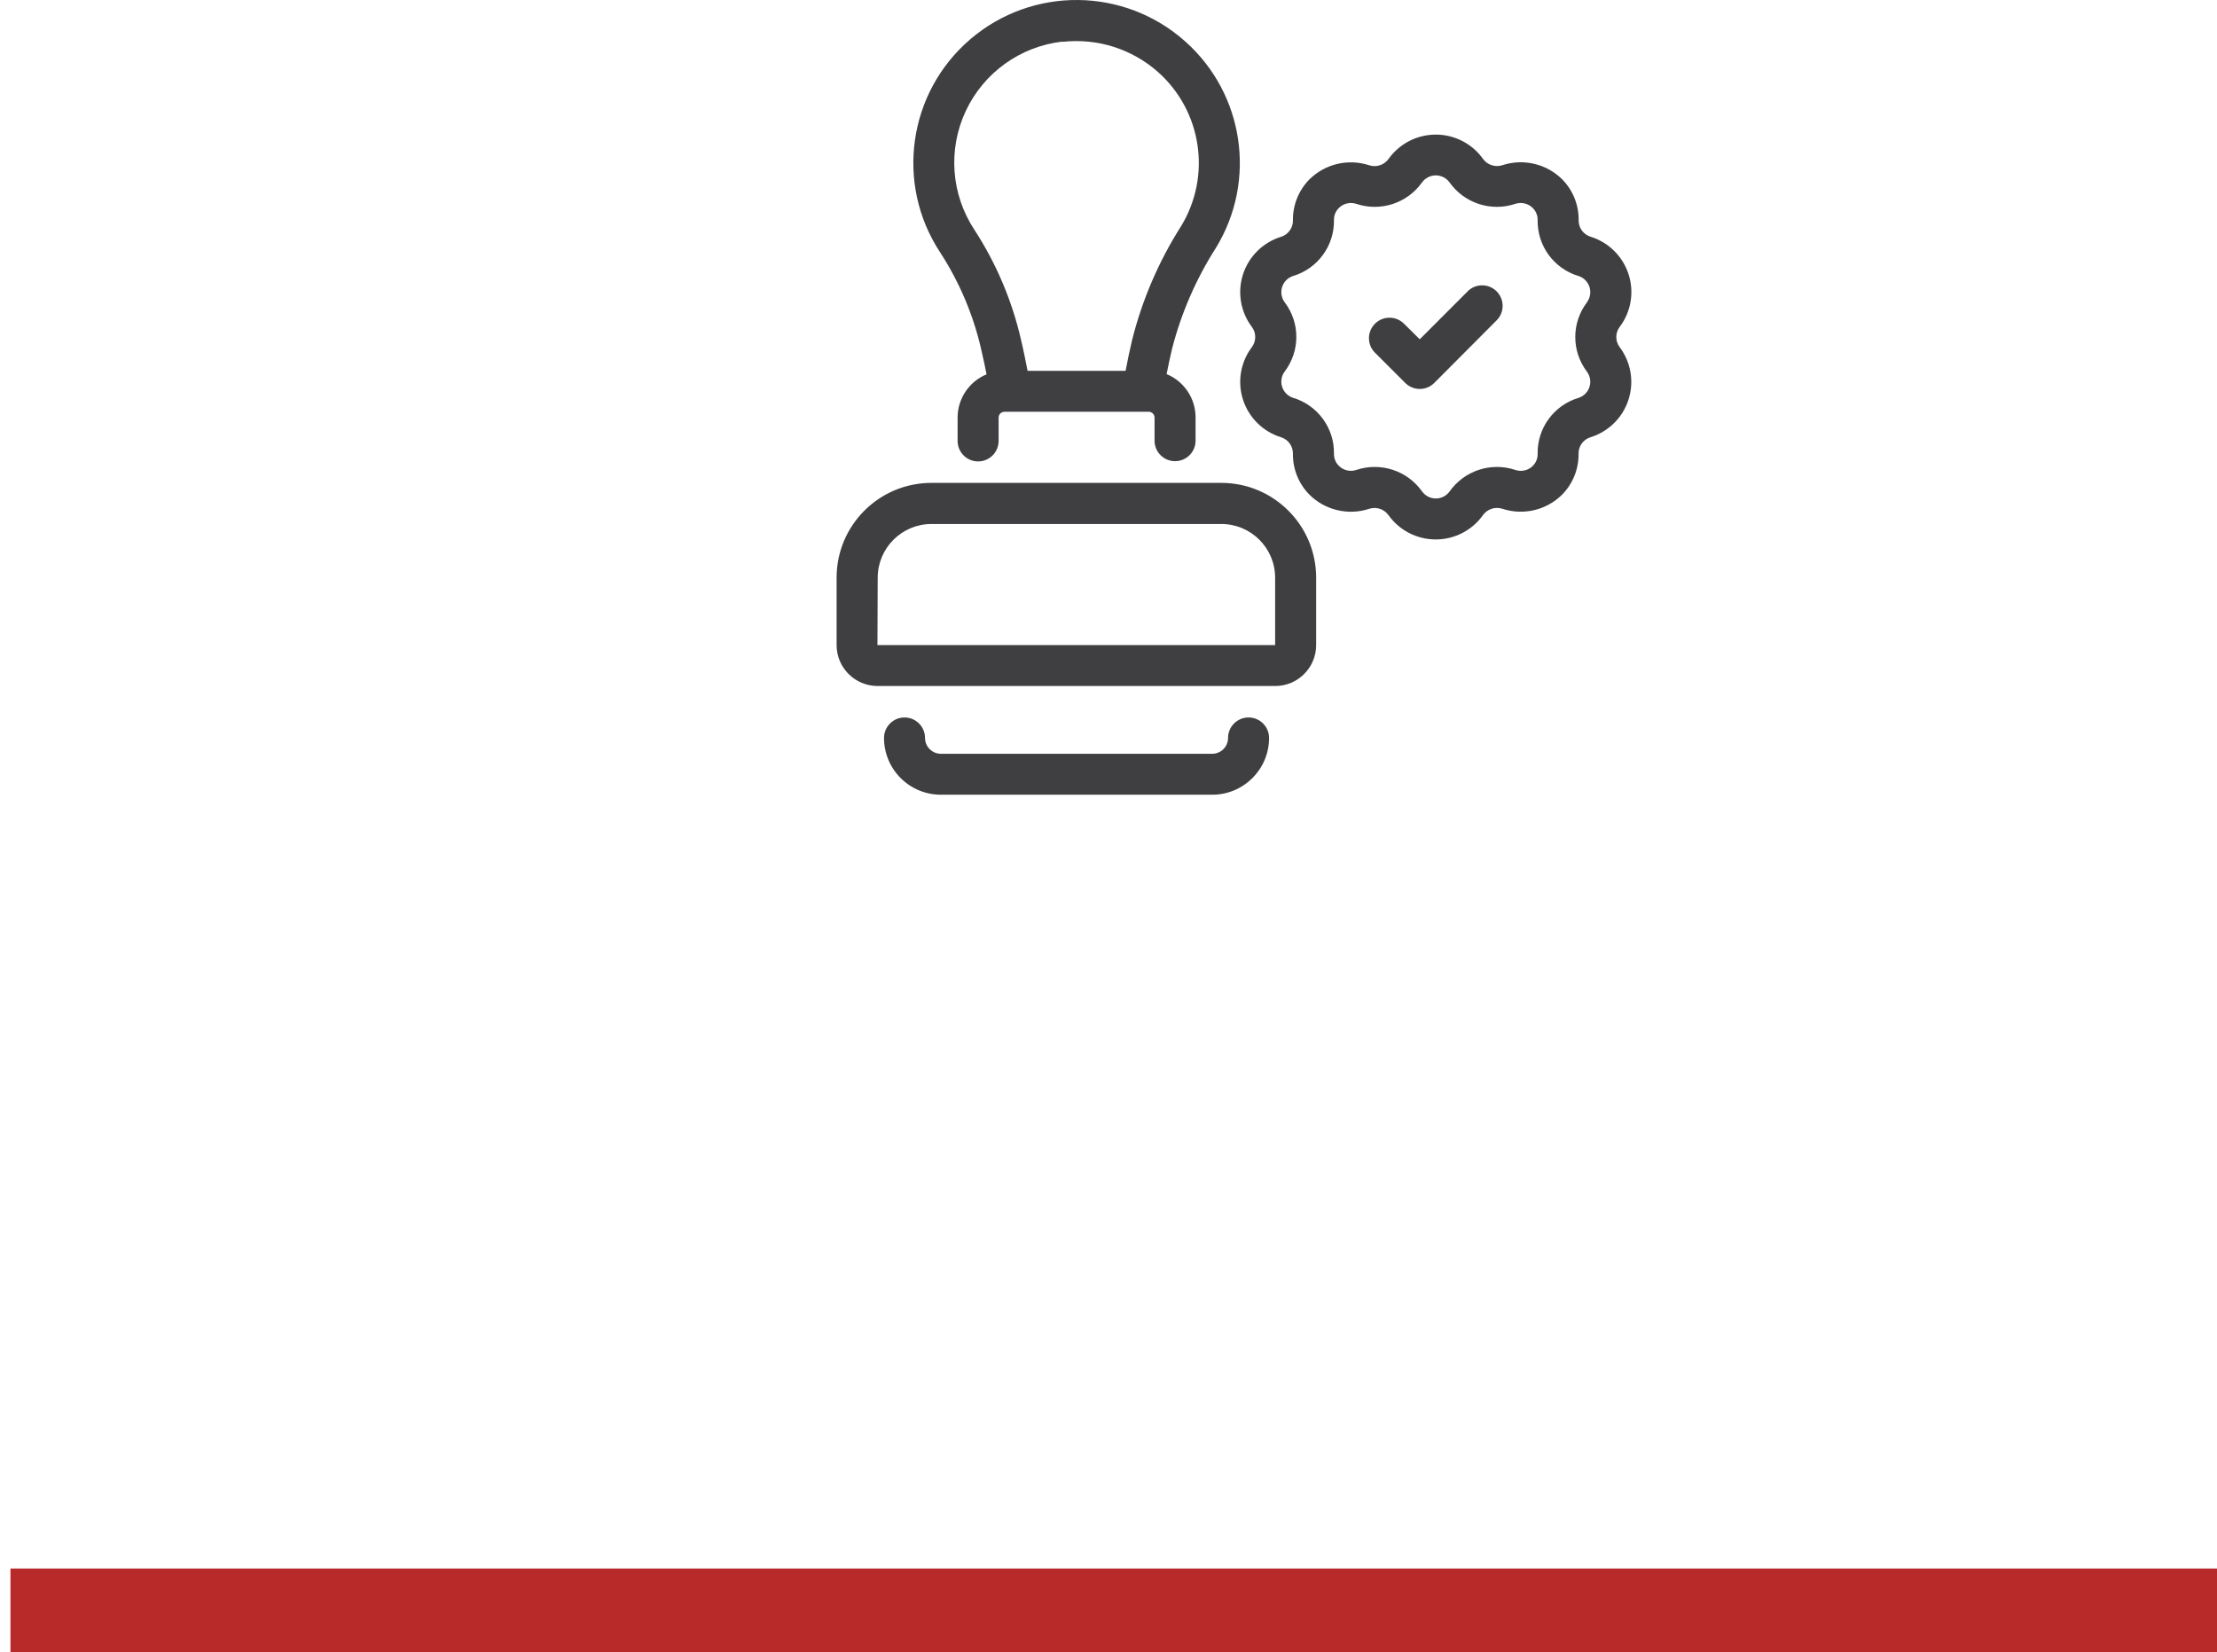 <?xml version="1.0" encoding="UTF-8"?>
<svg width="106px" height="79px" viewBox="0 0 106 79" version="1.1" xmlns="http://www.w3.org/2000/svg" xmlns:xlink="http://www.w3.org/1999/xlink">
    <!-- Generator: Sketch 47 (45396) - http://www.bohemiancoding.com/sketch -->
    <title>Group 28</title>
    <desc>Created with Sketch.</desc>
    <defs></defs>
    <g id="Page-1" stroke="none" stroke-width="1" fill="none" fill-rule="evenodd">
        <g id="Artboard-3" transform="translate(-600, -833)">
            <g id="Group-28" transform="translate(602, 833)">
                <g id="Group-27-Copy" transform="translate(0, 76)" stroke-linecap="square" stroke-width="4" stroke="#B82A2A">
                    <g id="Group-26-Copy">
                        <g id="Group-20-Copy">
                            <g id="Group-2-Copy-2">
                                <g id="Group-15-Copy">
                                    <path d="M0.5,1 L102,1" id="Line-2"></path>
                                </g>
                            </g>
                        </g>
                    </g>
                </g>
                <path d="M55.959,38 L42.985,38 C42.264,38 41.573,37.714 41.063,37.205 C40.553,36.696 40.267,36.006 40.267,35.286 C40.267,34.745 40.706,34.306 41.247,34.306 C41.789,34.306 42.228,34.745 42.228,35.286 C42.228,35.486 42.308,35.678 42.45,35.82 C42.592,35.962 42.784,36.042 42.985,36.042 L55.959,36.042 C56.377,36.042 56.716,35.703 56.716,35.286 C56.716,34.745 57.155,34.306 57.697,34.306 C58.238,34.306 58.677,34.745 58.677,35.286 C58.677,36.785 57.46,38 55.959,38 Z M58.967,32.802 L39.961,32.802 C38.878,32.802 38,31.926 38,30.844 L38,27.621 C38,25.119 40.029,23.091 42.534,23.089 L56.406,23.089 C58.906,23.097 60.928,25.124 60.928,27.621 L60.928,30.856 C60.922,31.933 60.046,32.802 58.967,32.802 L58.967,32.802 Z M39.953,30.844 L58.967,30.844 L58.967,27.621 C58.965,26.205 57.816,25.057 56.398,25.055 L42.534,25.055 C41.116,25.057 39.967,26.205 39.965,27.621 L39.953,30.844 Z M54.677,1.989 C57.481,4.49 58.098,8.633 56.143,11.84 C55.194,13.324 54.486,14.948 54.045,16.653 C53.951,17.045 53.861,17.464 53.778,17.887 C54.616,18.234 55.162,19.05 55.163,19.955 L55.163,21.072 C55.163,21.612 54.724,22.051 54.182,22.051 C53.641,22.051 53.202,21.612 53.202,21.072 L53.202,19.967 C53.202,19.814 53.077,19.689 52.923,19.689 L46.025,19.689 C45.871,19.689 45.746,19.814 45.746,19.967 L45.746,21.083 C45.746,21.624 45.307,22.063 44.766,22.063 C44.224,22.063 43.785,21.624 43.785,21.083 L43.785,19.967 C43.786,19.062 44.332,18.246 45.17,17.899 C45.087,17.476 44.997,17.065 44.903,16.661 C44.523,15.023 43.86,13.465 42.942,12.055 C40.798,8.782 41.416,4.429 44.387,1.881 C47.358,-0.668 51.76,-0.621 54.677,1.989 Z M48.794,1.989 C46.78,2.22 45.032,3.478 44.174,5.311 C43.316,7.145 43.472,9.291 44.585,10.982 C45.626,12.582 46.379,14.352 46.809,16.211 C46.927,16.7 47.029,17.214 47.131,17.731 L51.817,17.731 C51.916,17.214 52.021,16.7 52.139,16.215 C52.624,14.304 53.41,12.482 54.469,10.817 C55.931,8.417 55.469,5.317 53.371,3.446 C52.123,2.34 50.463,1.814 48.805,2.001 L48.794,1.989 Z M68.172,13.931 L65.882,16.223 L65.129,15.478 C64.746,15.096 64.124,15.096 63.741,15.478 C63.357,15.861 63.357,16.482 63.741,16.865 L65.188,18.31 C65.372,18.494 65.622,18.598 65.882,18.598 C66.142,18.598 66.392,18.494 66.576,18.31 L69.557,15.318 C69.94,14.935 69.94,14.314 69.557,13.931 C69.174,13.548 68.552,13.548 68.169,13.931 L68.172,13.931 Z M75.44,15.631 C75.225,15.918 75.225,16.312 75.44,16.599 C75.982,17.319 76.139,18.258 75.861,19.115 C75.584,19.972 74.906,20.64 74.044,20.907 C73.701,21.013 73.469,21.332 73.475,21.69 C73.486,22.422 73.203,23.127 72.691,23.649 C71.941,24.396 70.834,24.658 69.828,24.326 C69.487,24.218 69.116,24.339 68.906,24.628 C68.386,25.36 67.543,25.794 66.645,25.794 C65.746,25.794 64.904,25.36 64.384,24.628 C64.174,24.339 63.801,24.218 63.462,24.33 C62.457,24.658 61.352,24.395 60.603,23.649 C60.09,23.127 59.808,22.422 59.818,21.69 C59.822,21.333 59.591,21.015 59.25,20.907 C58.388,20.64 57.71,19.972 57.432,19.115 C57.154,18.258 57.312,17.319 57.854,16.599 C58.069,16.312 58.069,15.918 57.854,15.631 C57.312,14.911 57.154,13.972 57.432,13.115 C57.71,12.258 58.388,11.589 59.25,11.323 C59.592,11.217 59.824,10.898 59.818,10.539 C59.808,9.808 60.09,9.103 60.603,8.581 C61.353,7.835 62.46,7.573 63.466,7.903 C63.806,8.013 64.179,7.891 64.388,7.602 C64.908,6.87 65.75,6.436 66.649,6.436 C67.547,6.436 68.39,6.87 68.91,7.602 C69.12,7.89 69.492,8.01 69.832,7.899 C70.838,7.569 71.944,7.831 72.695,8.577 C73.207,9.099 73.49,9.804 73.479,10.535 C73.473,10.894 73.705,11.213 74.048,11.319 C74.909,11.585 75.587,12.254 75.865,13.111 C76.143,13.968 75.986,14.907 75.444,15.627 L75.44,15.631 Z M73.871,14.456 L73.871,14.456 C74.029,14.248 74.076,13.976 73.998,13.727 C73.92,13.478 73.727,13.281 73.479,13.199 C72.298,12.848 71.497,11.754 71.518,10.524 C71.524,10.308 71.44,10.1 71.287,9.948 C71.068,9.727 70.742,9.649 70.447,9.748 C69.29,10.134 68.016,9.719 67.31,8.726 C67.157,8.513 66.911,8.386 66.649,8.386 C66.386,8.386 66.14,8.513 65.988,8.726 C65.281,9.719 64.007,10.134 62.85,9.748 C62.555,9.649 62.23,9.727 62.011,9.948 C61.858,10.1 61.774,10.308 61.78,10.524 C61.801,11.754 60.999,12.848 59.818,13.199 C59.57,13.281 59.377,13.478 59.3,13.727 C59.222,13.976 59.269,14.248 59.426,14.456 C60.166,15.434 60.166,16.784 59.426,17.762 C59.269,17.97 59.222,18.242 59.3,18.491 C59.377,18.74 59.57,18.937 59.818,19.019 C60.999,19.371 61.801,20.464 61.78,21.694 C61.774,21.91 61.858,22.118 62.011,22.27 C62.229,22.492 62.555,22.57 62.85,22.47 C64.007,22.084 65.281,22.499 65.988,23.492 C66.14,23.707 66.387,23.835 66.651,23.835 C66.914,23.835 67.161,23.707 67.314,23.492 C68.02,22.499 69.294,22.084 70.451,22.47 C70.747,22.571 71.075,22.494 71.294,22.27 C71.444,22.118 71.524,21.911 71.518,21.698 C71.497,20.468 72.298,19.374 73.479,19.023 C73.727,18.941 73.92,18.744 73.998,18.495 C74.076,18.246 74.029,17.974 73.871,17.766 C73.133,16.789 73.133,15.441 73.871,14.464 L73.871,14.456 Z" id="Shape" fill="#3F3F41" fill-rule="nonzero"></path>
            </g>
        </g>
    </g>
</svg>